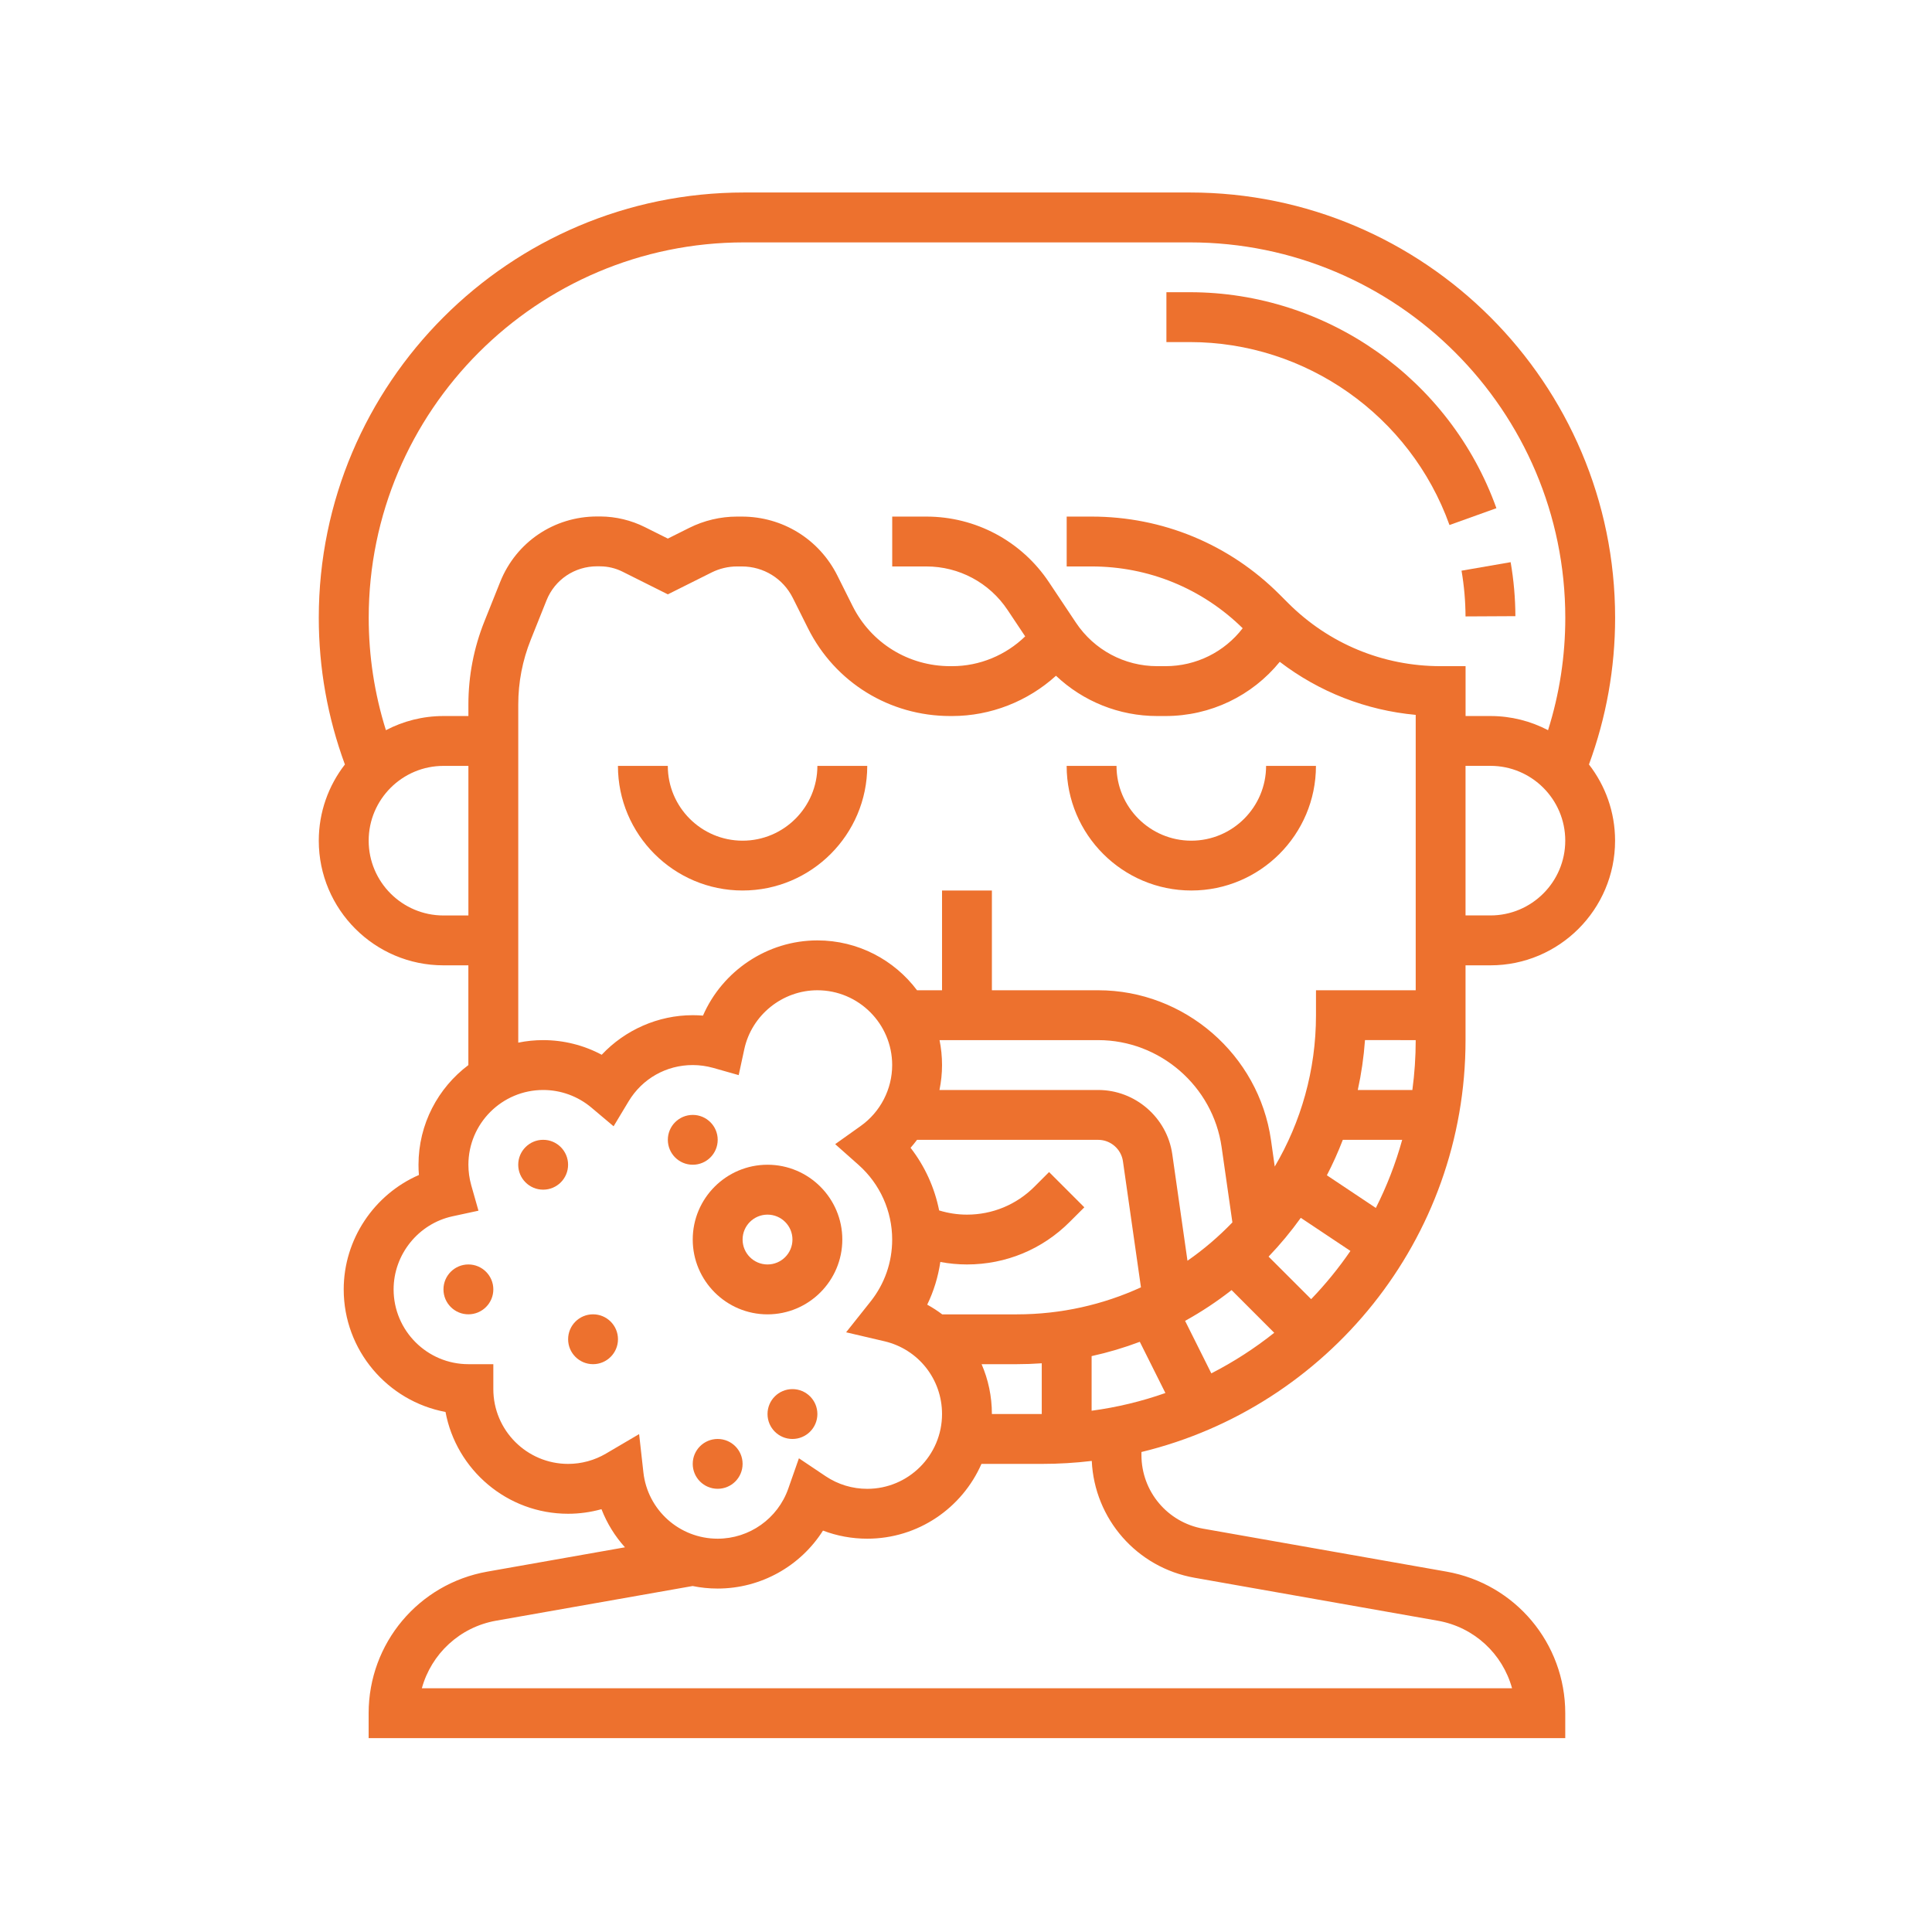 <svg width="52" height="52" viewBox="0 0 52 52" fill="none" xmlns="http://www.w3.org/2000/svg">
<path d="M32.065 23.968C33.915 23.968 35.419 22.463 35.419 20.614H34.077C34.077 21.724 33.174 22.627 32.064 22.627C30.954 22.627 30.051 21.724 30.051 20.614H28.709C28.71 22.463 30.215 23.968 32.065 23.968Z" fill="#ED712E"/>
<path d="M19.987 23.968C21.837 23.968 23.342 22.463 23.342 20.614H22C22 21.724 21.097 22.627 19.987 22.627C18.877 22.627 17.974 21.724 17.974 20.614H16.632C16.632 22.463 18.137 23.968 19.987 23.968Z" fill="#ED712E"/>
<path d="M39.013 14.131L40.276 13.678C39.029 10.201 35.714 7.865 32.025 7.865H31.394V9.207H32.025C35.149 9.207 37.957 11.186 39.013 14.131L39.013 14.131Z" fill="#ED712E"/>
<path d="M39.445 16.591L40.787 16.584C40.785 16.097 40.742 15.608 40.659 15.131L39.337 15.36C39.407 15.764 39.443 16.178 39.445 16.591Z" fill="#ED712E"/>
<path d="M43.471 16.628C43.471 10.316 38.337 5.181 32.025 5.181H20.027C13.715 5.181 8.58 10.316 8.58 16.628C8.58 17.983 8.817 19.309 9.283 20.576C8.843 21.143 8.58 21.855 8.58 22.627C8.58 24.477 10.085 25.982 11.935 25.982H12.606V28.667C11.791 29.28 11.264 30.254 11.264 31.349C11.264 31.441 11.267 31.533 11.275 31.625C10.072 32.148 9.251 33.356 9.251 34.704C9.251 36.344 10.434 37.713 11.991 38.003C12.281 39.56 13.65 40.743 15.29 40.743C15.595 40.743 15.897 40.701 16.189 40.62C16.337 41.002 16.553 41.349 16.821 41.646L13.119 42.3C11.267 42.627 9.922 44.229 9.922 46.111V46.782H42.129V46.111C42.129 44.23 40.784 42.627 38.931 42.3L32.385 41.145C31.422 40.975 30.722 40.141 30.722 39.162V39.081C35.721 37.871 39.445 33.36 39.445 27.995V25.982H40.115C41.965 25.982 43.47 24.477 43.47 22.627C43.47 21.855 43.207 21.143 42.767 20.576C43.233 19.309 43.471 17.983 43.471 16.628L43.471 16.628ZM20.027 6.524H32.025C37.597 6.524 42.13 11.056 42.13 16.628C42.13 17.662 41.974 18.675 41.666 19.653C41.202 19.41 40.675 19.272 40.117 19.272H39.446V17.93H38.775C37.223 17.93 35.765 17.326 34.668 16.229L34.437 15.998C33.087 14.648 31.291 13.904 29.381 13.904H28.71V15.246H29.381C30.914 15.246 32.355 15.837 33.447 16.909C32.956 17.547 32.196 17.93 31.369 17.93H31.146C30.266 17.93 29.449 17.493 28.96 16.761L28.234 15.672C27.497 14.565 26.262 13.904 24.933 13.904H24.014V15.246H24.933C25.813 15.246 26.63 15.684 27.118 16.416L27.593 17.128C27.071 17.635 26.364 17.93 25.628 17.93H25.577C24.454 17.93 23.447 17.31 22.947 16.31L22.539 15.494C22.049 14.513 21.064 13.904 19.967 13.904H19.837C19.393 13.904 18.949 14.009 18.551 14.208L17.975 14.496L17.354 14.186C16.988 14.003 16.577 13.904 16.167 13.901L16.093 13.901H16.071C14.914 13.901 13.892 14.59 13.463 15.662L13.039 16.722C12.752 17.438 12.607 18.193 12.607 18.965L12.607 19.272H11.936C11.378 19.272 10.851 19.41 10.387 19.653C10.08 18.675 9.924 17.661 9.924 16.628C9.924 11.056 14.456 6.524 20.028 6.524L20.027 6.524ZM11.936 24.64C10.826 24.64 9.923 23.737 9.923 22.627C9.923 21.517 10.826 20.614 11.936 20.614H12.607V24.64L11.936 24.64ZM13.949 18.964C13.949 18.364 14.062 17.777 14.285 17.22L14.709 16.16C14.932 15.601 15.466 15.242 16.071 15.242H16.082L16.157 15.243C16.363 15.244 16.57 15.294 16.754 15.386L17.975 15.997L19.151 15.409C19.363 15.303 19.6 15.246 19.837 15.246H19.967C20.552 15.246 21.077 15.571 21.339 16.094L21.747 16.91C22.475 18.367 23.943 19.272 25.577 19.272H25.628C26.665 19.272 27.664 18.876 28.422 18.188C29.151 18.877 30.119 19.272 31.146 19.272H31.369C32.582 19.272 33.701 18.728 34.445 17.813C35.507 18.625 36.767 19.118 38.104 19.241V26.653H35.42V27.324C35.42 28.809 35.015 30.202 34.31 31.398L34.209 30.686C33.881 28.387 31.882 26.653 29.559 26.653H26.697V23.969H25.355V26.653H24.682C24.07 25.839 23.096 25.311 22 25.311C20.652 25.311 19.444 26.132 18.921 27.335C18.829 27.328 18.738 27.324 18.645 27.324C17.713 27.324 16.824 27.72 16.195 28.389C15.714 28.132 15.172 27.995 14.62 27.995C14.39 27.995 14.166 28.018 13.949 28.063L13.949 18.964ZM38.014 29.337H36.545C36.641 28.9 36.706 28.451 36.739 27.994L38.104 27.995C38.104 28.45 38.073 28.898 38.014 29.337ZM25.288 27.995H29.559C31.218 27.995 32.646 29.233 32.88 30.875L33.17 32.901C32.802 33.283 32.398 33.629 31.961 33.933L31.552 31.065C31.411 30.08 30.555 29.337 29.559 29.337H25.286C25.331 29.117 25.355 28.893 25.355 28.666C25.355 28.436 25.332 28.212 25.288 27.995ZM25.309 33.966C25.544 34.01 25.784 34.033 26.026 34.033C27.071 34.033 28.053 33.627 28.791 32.888L29.185 32.495L28.236 31.546L27.843 31.939C27.358 32.424 26.713 32.692 26.026 32.692C25.77 32.692 25.52 32.653 25.277 32.579C25.155 31.966 24.892 31.388 24.508 30.893C24.569 30.824 24.627 30.752 24.682 30.679H29.559C29.891 30.679 30.177 30.927 30.224 31.255L30.709 34.649C29.691 35.115 28.559 35.376 27.369 35.376H25.359C25.232 35.28 25.097 35.192 24.956 35.115C25.132 34.753 25.25 34.367 25.309 33.966ZM26.42 36.717H27.369C27.594 36.717 27.818 36.709 28.039 36.693V38.059H26.697C26.697 37.584 26.599 37.13 26.42 36.717ZM29.381 36.5C29.826 36.402 30.259 36.273 30.678 36.115L31.367 37.493C30.732 37.717 30.067 37.878 29.381 37.97L29.381 36.5L29.381 36.5ZM31.897 35.551C32.337 35.308 32.755 35.031 33.148 34.723L34.296 35.872C33.772 36.289 33.205 36.656 32.603 36.964L31.897 35.551ZM36.142 30.679H37.74C37.563 31.317 37.325 31.931 37.031 32.512L35.713 31.633C35.873 31.325 36.016 31.006 36.142 30.679ZM15.291 39.401C14.181 39.401 13.278 38.498 13.278 37.388V36.717H12.607C11.497 36.717 10.594 35.814 10.594 34.704C10.594 33.763 11.261 32.936 12.179 32.737L12.878 32.586L12.683 31.899C12.633 31.72 12.607 31.535 12.607 31.35C12.607 30.24 13.51 29.337 14.62 29.337C15.092 29.337 15.552 29.504 15.914 29.808L16.515 30.314L16.92 29.641C17.289 29.03 17.934 28.666 18.645 28.666C18.83 28.666 19.015 28.692 19.195 28.742L19.882 28.937L20.033 28.238C20.232 27.32 21.059 26.653 22 26.653C23.11 26.653 24.013 27.556 24.013 28.666C24.013 29.315 23.696 29.929 23.166 30.306L22.479 30.795L23.11 31.355C23.684 31.865 24.013 32.596 24.013 33.362C24.013 33.974 23.812 34.551 23.432 35.03L22.773 35.859L23.804 36.1C24.717 36.314 25.355 37.12 25.355 38.059C25.355 39.169 24.452 40.072 23.342 40.072C22.942 40.072 22.555 39.955 22.223 39.733L21.503 39.25L21.216 40.068C20.934 40.873 20.17 41.414 19.316 41.414C18.29 41.414 17.43 40.646 17.317 39.628L17.202 38.599L16.309 39.124C16.001 39.305 15.649 39.401 15.291 39.401L15.291 39.401ZM32.153 42.466L38.699 43.622C39.681 43.795 40.444 44.517 40.697 45.44L11.354 45.44C11.608 44.517 12.371 43.794 13.353 43.621L18.642 42.688C18.86 42.733 19.086 42.756 19.316 42.756C20.481 42.756 21.545 42.152 22.151 41.196C22.528 41.34 22.931 41.414 23.342 41.414C24.715 41.414 25.897 40.585 26.416 39.401H28.039C28.494 39.401 28.943 39.374 29.385 39.321C29.458 40.883 30.599 42.192 32.153 42.466ZM35.29 34.967L34.144 33.822C34.457 33.495 34.747 33.146 35.011 32.778L36.347 33.669C36.031 34.131 35.676 34.565 35.29 34.967ZM40.116 24.639H39.445V20.613H40.116C41.226 20.613 42.129 21.516 42.129 22.626C42.129 23.736 41.226 24.639 40.116 24.639V24.639Z" fill="#ED712E"/>
<path d="M18.645 33.362C18.645 34.472 19.548 35.376 20.658 35.376C21.768 35.376 22.671 34.472 22.671 33.362C22.671 32.253 21.768 31.349 20.658 31.349C19.548 31.349 18.645 32.252 18.645 33.362ZM20.658 32.692C21.028 32.692 21.329 32.992 21.329 33.362C21.329 33.733 21.028 34.033 20.658 34.033C20.288 34.033 19.987 33.733 19.987 33.362C19.987 32.992 20.288 32.692 20.658 32.692Z" fill="#ED712E"/>
<path d="M13.278 34.704C13.278 35.075 12.977 35.375 12.607 35.375C12.236 35.375 11.936 35.075 11.936 34.704C11.936 34.334 12.236 34.033 12.607 34.033C12.977 34.033 13.278 34.334 13.278 34.704Z" fill="#ED712E"/>
<path d="M15.29 31.349C15.29 31.72 14.99 32.02 14.619 32.02C14.249 32.02 13.948 31.72 13.948 31.349C13.948 30.979 14.249 30.678 14.619 30.678C14.99 30.678 15.29 30.979 15.29 31.349Z" fill="#ED712E"/>
<path d="M16.633 36.046C16.633 36.416 16.332 36.717 15.962 36.717C15.591 36.717 15.291 36.416 15.291 36.046C15.291 35.675 15.591 35.375 15.962 35.375C16.332 35.375 16.633 35.675 16.633 36.046Z" fill="#ED712E"/>
<path d="M19.317 30.678C19.317 31.049 19.016 31.349 18.646 31.349C18.275 31.349 17.975 31.049 17.975 30.678C17.975 30.308 18.275 30.008 18.646 30.008C19.016 30.008 19.317 30.308 19.317 30.678Z" fill="#ED712E"/>
<path d="M19.987 39.4C19.987 39.771 19.687 40.071 19.316 40.071C18.945 40.071 18.645 39.771 18.645 39.4C18.645 39.03 18.945 38.73 19.316 38.73C19.687 38.73 19.987 39.03 19.987 39.4Z" fill="#ED712E"/>
<path d="M22 38.059C22 38.429 21.699 38.73 21.329 38.73C20.958 38.73 20.658 38.429 20.658 38.059C20.658 37.688 20.958 37.388 21.329 37.388C21.699 37.388 22 37.688 22 38.059Z" fill="#ED712E"/>
</svg>
